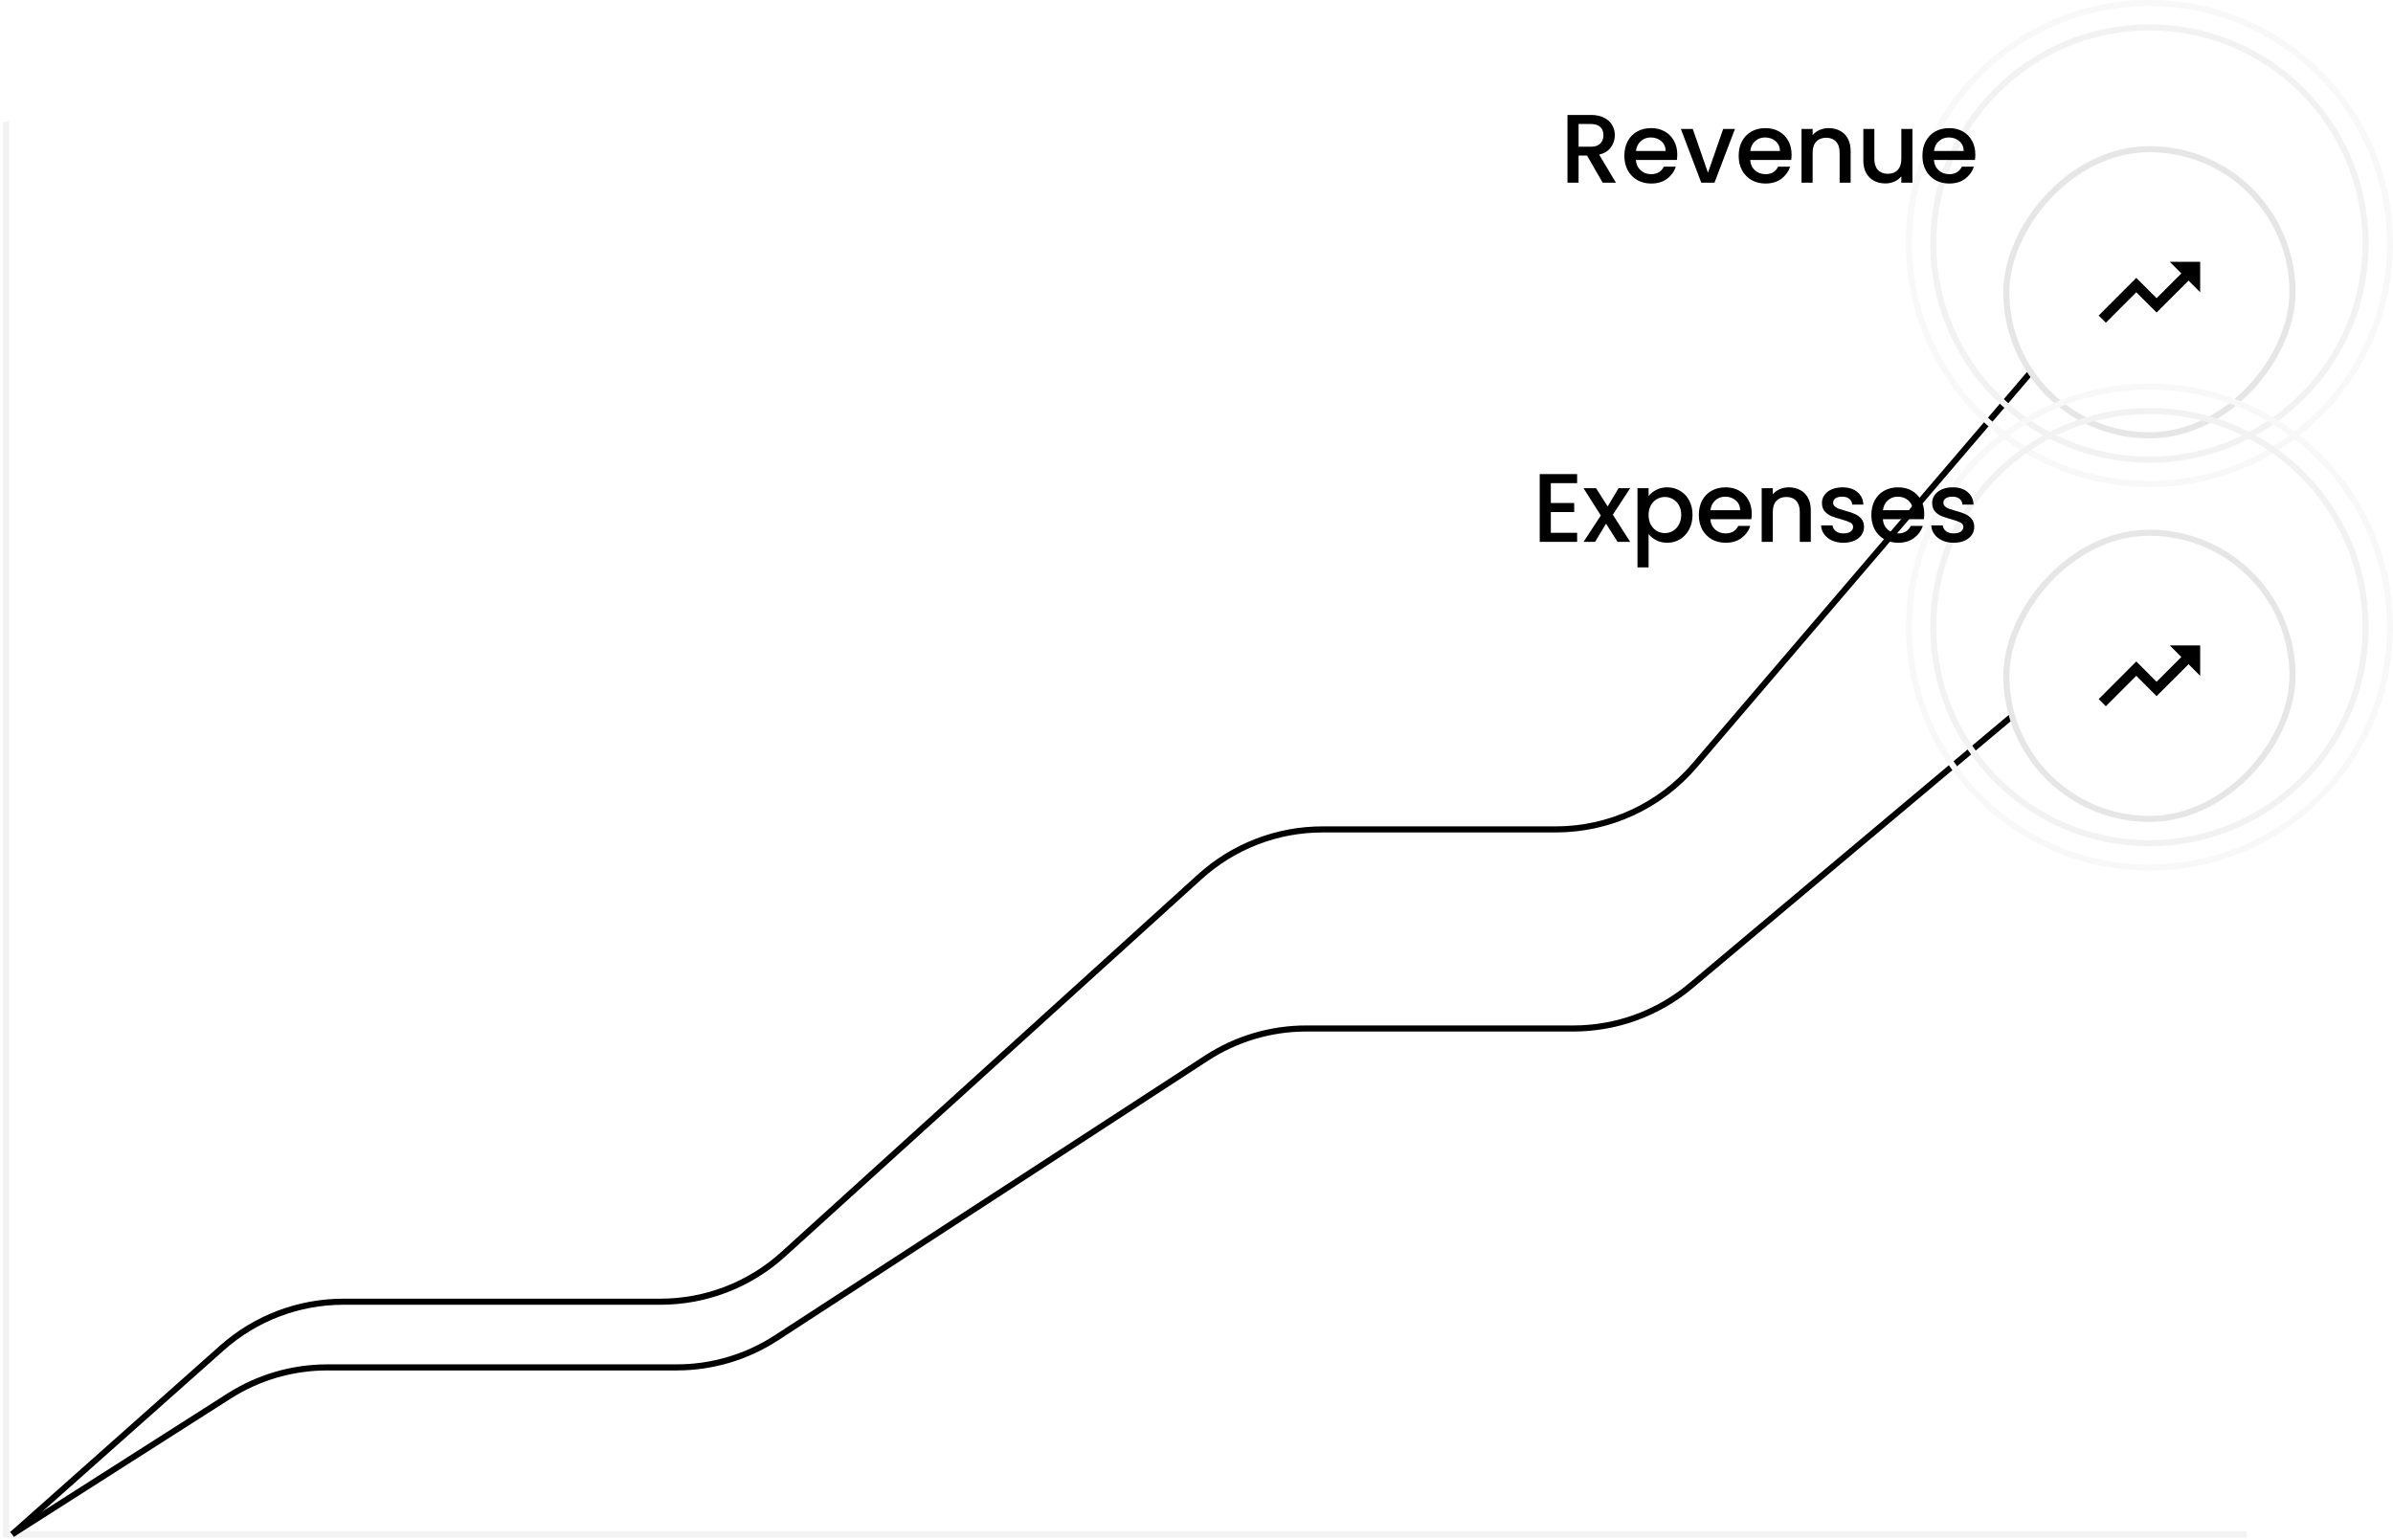 <svg width="393" height="253" viewBox="0 0 393 253" fill="none" xmlns="http://www.w3.org/2000/svg">
<path d="M1 20V252H369" stroke="#F2F2F2"/>
<path d="M2 252L36.473 221.372C41.964 216.494 49.054 213.799 56.399 213.799H108.462C115.91 213.799 123.091 211.029 128.609 206.028L197.051 143.998C202.569 138.996 209.75 136.226 217.197 136.226H255.502C264.274 136.226 272.606 132.387 278.306 125.72L355 36" stroke="black"/>
<path d="M2 252L37.619 229.291C42.437 226.219 48.033 224.587 53.747 224.587H111.137C116.944 224.587 122.626 222.902 127.493 219.736L198.166 173.773C203.034 170.607 208.716 168.922 214.522 168.922H258.401C265.457 168.922 272.286 166.435 277.69 161.899L355 97" stroke="black"/>
<circle cx="353" cy="40" r="35.5" stroke="#F2F2F2"/>
<circle cx="353" cy="40" r="39.5" stroke="#F8F8F8"/>
<g filter="url(#filter0_d_4773_11014)">
<rect x="0.5" y="-0.5" width="47" height="47" rx="23.5" transform="matrix(1 0 0 -1 329 63)" fill="white" stroke="#E6E6E6"/>
<g clip-path="url(#clip0_4773_11014)">
<path d="M356.333 35L358.241 36.908L354.174 40.975L350.841 37.642L344.666 43.825L345.841 45L350.841 40L354.174 43.333L359.424 38.092L361.333 40V35H356.333Z" fill="black"/>
</g>
</g>
<circle cx="353" cy="103" r="35.5" stroke="#F2F2F2"/>
<circle cx="353" cy="103" r="39.5" stroke="#F8F8F8"/>
<g filter="url(#filter1_d_4773_11014)">
<rect x="0.5" y="-0.5" width="47" height="47" rx="23.5" transform="matrix(1 0 0 -1 329 126)" fill="white" stroke="#E6E6E6"/>
<g clip-path="url(#clip1_4773_11014)">
<path d="M356.333 98L358.241 99.908L354.174 103.975L350.841 100.642L344.666 106.825L345.841 108L350.841 103L354.174 106.333L359.424 101.092L361.333 103V98H356.333Z" fill="black"/>
</g>
</g>
<path d="M263.202 30L260.642 25.552H259.25V30H257.426V18.88H261.266C262.119 18.88 262.839 19.029 263.426 19.328C264.023 19.627 264.466 20.027 264.754 20.528C265.052 21.029 265.202 21.589 265.202 22.208C265.202 22.933 264.988 23.595 264.562 24.192C264.146 24.779 263.5 25.179 262.626 25.392L265.378 30H263.202ZM259.25 24.096H261.266C261.948 24.096 262.46 23.925 262.802 23.584C263.154 23.243 263.33 22.784 263.33 22.208C263.33 21.632 263.159 21.184 262.818 20.864C262.476 20.533 261.959 20.368 261.266 20.368H259.25V24.096ZM275.455 25.376C275.455 25.707 275.434 26.005 275.391 26.272H268.655C268.708 26.976 268.97 27.541 269.439 27.968C269.908 28.395 270.484 28.608 271.167 28.608C272.148 28.608 272.842 28.197 273.247 27.376H275.215C274.948 28.187 274.463 28.853 273.759 29.376C273.066 29.888 272.202 30.144 271.167 30.144C270.324 30.144 269.567 29.957 268.895 29.584C268.234 29.2 267.711 28.667 267.327 27.984C266.954 27.291 266.767 26.491 266.767 25.584C266.767 24.677 266.948 23.883 267.311 23.2C267.684 22.507 268.202 21.973 268.863 21.6C269.535 21.227 270.303 21.04 271.167 21.04C271.999 21.04 272.74 21.221 273.391 21.584C274.042 21.947 274.548 22.459 274.911 23.12C275.274 23.771 275.455 24.523 275.455 25.376ZM273.551 24.8C273.54 24.128 273.3 23.589 272.831 23.184C272.362 22.779 271.78 22.576 271.087 22.576C270.458 22.576 269.919 22.779 269.471 23.184C269.023 23.579 268.756 24.117 268.671 24.8H273.551ZM280.498 28.368L282.994 21.184H284.93L281.57 30H279.394L276.05 21.184H278.002L280.498 28.368ZM294.229 25.376C294.229 25.707 294.207 26.005 294.165 26.272H287.429C287.482 26.976 287.743 27.541 288.213 27.968C288.682 28.395 289.258 28.608 289.941 28.608C290.922 28.608 291.615 28.197 292.021 27.376H293.989C293.722 28.187 293.237 28.853 292.533 29.376C291.839 29.888 290.975 30.144 289.941 30.144C289.098 30.144 288.341 29.957 287.669 29.584C287.007 29.2 286.485 28.667 286.101 27.984C285.727 27.291 285.541 26.491 285.541 25.584C285.541 24.677 285.722 23.883 286.085 23.2C286.458 22.507 286.975 21.973 287.637 21.6C288.309 21.227 289.077 21.04 289.941 21.04C290.773 21.04 291.514 21.221 292.165 21.584C292.815 21.947 293.322 22.459 293.685 23.12C294.047 23.771 294.229 24.523 294.229 25.376ZM292.325 24.8C292.314 24.128 292.074 23.589 291.605 23.184C291.135 22.779 290.554 22.576 289.861 22.576C289.231 22.576 288.693 22.779 288.245 23.184C287.797 23.579 287.53 24.117 287.445 24.8H292.325ZM300.312 21.04C301.005 21.04 301.624 21.184 302.168 21.472C302.722 21.76 303.154 22.187 303.464 22.752C303.773 23.317 303.928 24 303.928 24.8V30H302.12V25.072C302.12 24.283 301.922 23.68 301.528 23.264C301.133 22.837 300.594 22.624 299.912 22.624C299.229 22.624 298.685 22.837 298.28 23.264C297.885 23.68 297.688 24.283 297.688 25.072V30H295.864V21.184H297.688V22.192C297.986 21.829 298.365 21.547 298.824 21.344C299.293 21.141 299.789 21.04 300.312 21.04ZM314.078 21.184V30H312.254V28.96C311.966 29.323 311.588 29.611 311.118 29.824C310.66 30.027 310.169 30.128 309.646 30.128C308.953 30.128 308.329 29.984 307.774 29.696C307.23 29.408 306.798 28.981 306.478 28.416C306.169 27.851 306.014 27.168 306.014 26.368V21.184H307.822V26.096C307.822 26.885 308.02 27.493 308.414 27.92C308.809 28.336 309.348 28.544 310.03 28.544C310.713 28.544 311.252 28.336 311.646 27.92C312.052 27.493 312.254 26.885 312.254 26.096V21.184H314.078ZM324.405 25.376C324.405 25.707 324.384 26.005 324.341 26.272H317.605C317.658 26.976 317.92 27.541 318.389 27.968C318.858 28.395 319.434 28.608 320.117 28.608C321.098 28.608 321.792 28.197 322.197 27.376H324.165C323.898 28.187 323.413 28.853 322.709 29.376C322.016 29.888 321.152 30.144 320.117 30.144C319.274 30.144 318.517 29.957 317.845 29.584C317.184 29.2 316.661 28.667 316.277 27.984C315.904 27.291 315.717 26.491 315.717 25.584C315.717 24.677 315.898 23.883 316.261 23.2C316.634 22.507 317.152 21.973 317.813 21.6C318.485 21.227 319.253 21.04 320.117 21.04C320.949 21.04 321.69 21.221 322.341 21.584C322.992 21.947 323.498 22.459 323.861 23.12C324.224 23.771 324.405 24.523 324.405 25.376ZM322.501 24.8C322.49 24.128 322.25 23.589 321.781 23.184C321.312 22.779 320.73 22.576 320.037 22.576C319.408 22.576 318.869 22.779 318.421 23.184C317.973 23.579 317.706 24.117 317.621 24.8H322.501Z" fill="black"/>
<path d="M254.691 79.352V82.616H258.531V84.104H254.691V87.512H259.011V89H252.867V77.864H259.011V79.352H254.691ZM264.874 84.536L267.722 89H265.658L263.754 86.008L261.962 89H260.058L262.906 84.664L260.058 80.184H262.122L264.026 83.176L265.818 80.184H267.722L264.874 84.536ZM270.746 81.48C271.055 81.075 271.477 80.733 272.01 80.456C272.543 80.179 273.146 80.04 273.818 80.04C274.586 80.04 275.285 80.232 275.914 80.616C276.554 80.989 277.055 81.517 277.418 82.2C277.781 82.883 277.962 83.667 277.962 84.552C277.962 85.437 277.781 86.232 277.418 86.936C277.055 87.629 276.554 88.173 275.914 88.568C275.285 88.952 274.586 89.144 273.818 89.144C273.146 89.144 272.549 89.011 272.026 88.744C271.503 88.467 271.077 88.125 270.746 87.72V93.192H268.922V80.184H270.746V81.48ZM276.106 84.552C276.106 83.944 275.978 83.421 275.722 82.984C275.477 82.536 275.146 82.2 274.73 81.976C274.325 81.741 273.887 81.624 273.418 81.624C272.959 81.624 272.522 81.741 272.106 81.976C271.701 82.211 271.37 82.552 271.114 83C270.869 83.448 270.746 83.976 270.746 84.584C270.746 85.192 270.869 85.725 271.114 86.184C271.37 86.632 271.701 86.973 272.106 87.208C272.522 87.443 272.959 87.56 273.418 87.56C273.887 87.56 274.325 87.443 274.73 87.208C275.146 86.963 275.477 86.611 275.722 86.152C275.978 85.693 276.106 85.16 276.106 84.552ZM287.686 84.376C287.686 84.707 287.664 85.005 287.622 85.272H280.886C280.939 85.976 281.2 86.541 281.67 86.968C282.139 87.395 282.715 87.608 283.398 87.608C284.379 87.608 285.072 87.197 285.478 86.376H287.446C287.179 87.187 286.694 87.853 285.99 88.376C285.296 88.888 284.432 89.144 283.398 89.144C282.555 89.144 281.798 88.957 281.126 88.584C280.464 88.2 279.942 87.667 279.558 86.984C279.184 86.291 278.998 85.491 278.998 84.584C278.998 83.677 279.179 82.883 279.542 82.2C279.915 81.507 280.432 80.973 281.094 80.6C281.766 80.227 282.534 80.04 283.398 80.04C284.23 80.04 284.971 80.221 285.622 80.584C286.272 80.947 286.779 81.459 287.142 82.12C287.504 82.771 287.686 83.523 287.686 84.376ZM285.782 83.8C285.771 83.128 285.531 82.589 285.062 82.184C284.592 81.779 284.011 81.576 283.318 81.576C282.688 81.576 282.15 81.779 281.702 82.184C281.254 82.579 280.987 83.117 280.902 83.8H285.782ZM293.769 80.04C294.462 80.04 295.081 80.184 295.625 80.472C296.179 80.76 296.611 81.187 296.921 81.752C297.23 82.317 297.385 83 297.385 83.8V89H295.577V84.072C295.577 83.283 295.379 82.68 294.985 82.264C294.59 81.837 294.051 81.624 293.369 81.624C292.686 81.624 292.142 81.837 291.737 82.264C291.342 82.68 291.145 83.283 291.145 84.072V89H289.321V80.184H291.145V81.192C291.443 80.829 291.822 80.547 292.281 80.344C292.75 80.141 293.246 80.04 293.769 80.04ZM302.751 89.144C302.058 89.144 301.434 89.021 300.879 88.776C300.335 88.52 299.903 88.179 299.583 87.752C299.263 87.315 299.093 86.829 299.071 86.296H300.959C300.991 86.669 301.167 86.984 301.487 87.24C301.818 87.485 302.229 87.608 302.719 87.608C303.231 87.608 303.626 87.512 303.903 87.32C304.191 87.117 304.335 86.861 304.335 86.552C304.335 86.221 304.175 85.976 303.855 85.816C303.546 85.656 303.05 85.48 302.367 85.288C301.706 85.107 301.167 84.931 300.751 84.76C300.335 84.589 299.973 84.328 299.663 83.976C299.365 83.624 299.215 83.16 299.215 82.584C299.215 82.115 299.354 81.688 299.631 81.304C299.909 80.909 300.303 80.6 300.815 80.376C301.338 80.152 301.935 80.04 302.607 80.04C303.61 80.04 304.415 80.296 305.023 80.808C305.642 81.309 305.973 81.997 306.015 82.872H304.191C304.159 82.477 303.999 82.163 303.711 81.928C303.423 81.693 303.034 81.576 302.543 81.576C302.063 81.576 301.695 81.667 301.439 81.848C301.183 82.029 301.055 82.269 301.055 82.568C301.055 82.803 301.141 83 301.311 83.16C301.482 83.32 301.69 83.448 301.935 83.544C302.181 83.629 302.543 83.741 303.023 83.88C303.663 84.051 304.186 84.227 304.591 84.408C305.007 84.579 305.365 84.835 305.663 85.176C305.962 85.517 306.117 85.971 306.127 86.536C306.127 87.037 305.989 87.485 305.711 87.88C305.434 88.275 305.039 88.584 304.527 88.808C304.026 89.032 303.434 89.144 302.751 89.144ZM316.018 84.376C316.018 84.707 315.997 85.005 315.954 85.272H309.218C309.271 85.976 309.533 86.541 310.002 86.968C310.471 87.395 311.047 87.608 311.73 87.608C312.711 87.608 313.405 87.197 313.81 86.376H315.778C315.511 87.187 315.026 87.853 314.322 88.376C313.629 88.888 312.765 89.144 311.73 89.144C310.887 89.144 310.13 88.957 309.458 88.584C308.797 88.2 308.274 87.667 307.89 86.984C307.517 86.291 307.33 85.491 307.33 84.584C307.33 83.677 307.511 82.883 307.874 82.2C308.247 81.507 308.765 80.973 309.426 80.6C310.098 80.227 310.866 80.04 311.73 80.04C312.562 80.04 313.303 80.221 313.954 80.584C314.605 80.947 315.111 81.459 315.474 82.12C315.837 82.771 316.018 83.523 316.018 84.376ZM314.114 83.8C314.103 83.128 313.863 82.589 313.394 82.184C312.925 81.779 312.343 81.576 311.65 81.576C311.021 81.576 310.482 81.779 310.034 82.184C309.586 82.579 309.319 83.117 309.234 83.8H314.114ZM320.853 89.144C320.16 89.144 319.536 89.021 318.981 88.776C318.437 88.52 318.005 88.179 317.685 87.752C317.365 87.315 317.194 86.829 317.173 86.296H319.061C319.093 86.669 319.269 86.984 319.589 87.24C319.92 87.485 320.33 87.608 320.821 87.608C321.333 87.608 321.728 87.512 322.005 87.32C322.293 87.117 322.437 86.861 322.437 86.552C322.437 86.221 322.277 85.976 321.957 85.816C321.648 85.656 321.152 85.48 320.469 85.288C319.808 85.107 319.269 84.931 318.853 84.76C318.437 84.589 318.074 84.328 317.765 83.976C317.466 83.624 317.317 83.16 317.317 82.584C317.317 82.115 317.456 81.688 317.733 81.304C318.01 80.909 318.405 80.6 318.917 80.376C319.44 80.152 320.037 80.04 320.709 80.04C321.712 80.04 322.517 80.296 323.125 80.808C323.744 81.309 324.074 81.997 324.117 82.872H322.293C322.261 82.477 322.101 82.163 321.813 81.928C321.525 81.693 321.136 81.576 320.645 81.576C320.165 81.576 319.797 81.667 319.541 81.848C319.285 82.029 319.157 82.269 319.157 82.568C319.157 82.803 319.242 83 319.413 83.16C319.584 83.32 319.792 83.448 320.037 83.544C320.282 83.629 320.645 83.741 321.125 83.88C321.765 84.051 322.288 84.227 322.693 84.408C323.109 84.579 323.466 84.835 323.765 85.176C324.064 85.517 324.218 85.971 324.229 86.536C324.229 87.037 324.09 87.485 323.813 87.88C323.536 88.275 323.141 88.584 322.629 88.808C322.128 89.032 321.536 89.144 320.853 89.144Z" fill="black"/>
<defs>
<filter id="filter0_d_4773_11014" x="313" y="8" width="80" height="80" filterUnits="userSpaceOnUse" color-interpolation-filters="sRGB">
<feFlood flood-opacity="0" result="BackgroundImageFix"/>
<feColorMatrix in="SourceAlpha" type="matrix" values="0 0 0 0 0 0 0 0 0 0 0 0 0 0 0 0 0 0 127 0" result="hardAlpha"/>
<feOffset dy="8"/>
<feGaussianBlur stdDeviation="8"/>
<feComposite in2="hardAlpha" operator="out"/>
<feColorMatrix type="matrix" values="0 0 0 0 0 0 0 0 0 0 0 0 0 0 0 0 0 0 0.06 0"/>
<feBlend mode="normal" in2="BackgroundImageFix" result="effect1_dropShadow_4773_11014"/>
<feBlend mode="normal" in="SourceGraphic" in2="effect1_dropShadow_4773_11014" result="shape"/>
</filter>
<filter id="filter1_d_4773_11014" x="313" y="71" width="80" height="80" filterUnits="userSpaceOnUse" color-interpolation-filters="sRGB">
<feFlood flood-opacity="0" result="BackgroundImageFix"/>
<feColorMatrix in="SourceAlpha" type="matrix" values="0 0 0 0 0 0 0 0 0 0 0 0 0 0 0 0 0 0 127 0" result="hardAlpha"/>
<feOffset dy="8"/>
<feGaussianBlur stdDeviation="8"/>
<feComposite in2="hardAlpha" operator="out"/>
<feColorMatrix type="matrix" values="0 0 0 0 0 0 0 0 0 0 0 0 0 0 0 0 0 0 0.06 0"/>
<feBlend mode="normal" in2="BackgroundImageFix" result="effect1_dropShadow_4773_11014"/>
<feBlend mode="normal" in="SourceGraphic" in2="effect1_dropShadow_4773_11014" result="shape"/>
</filter>
<clipPath id="clip0_4773_11014">
<rect x="343" y="30" width="20" height="20" rx="8" fill="white"/>
</clipPath>
<clipPath id="clip1_4773_11014">
<rect x="343" y="93" width="20" height="20" rx="8" fill="white"/>
</clipPath>
</defs>
</svg>

